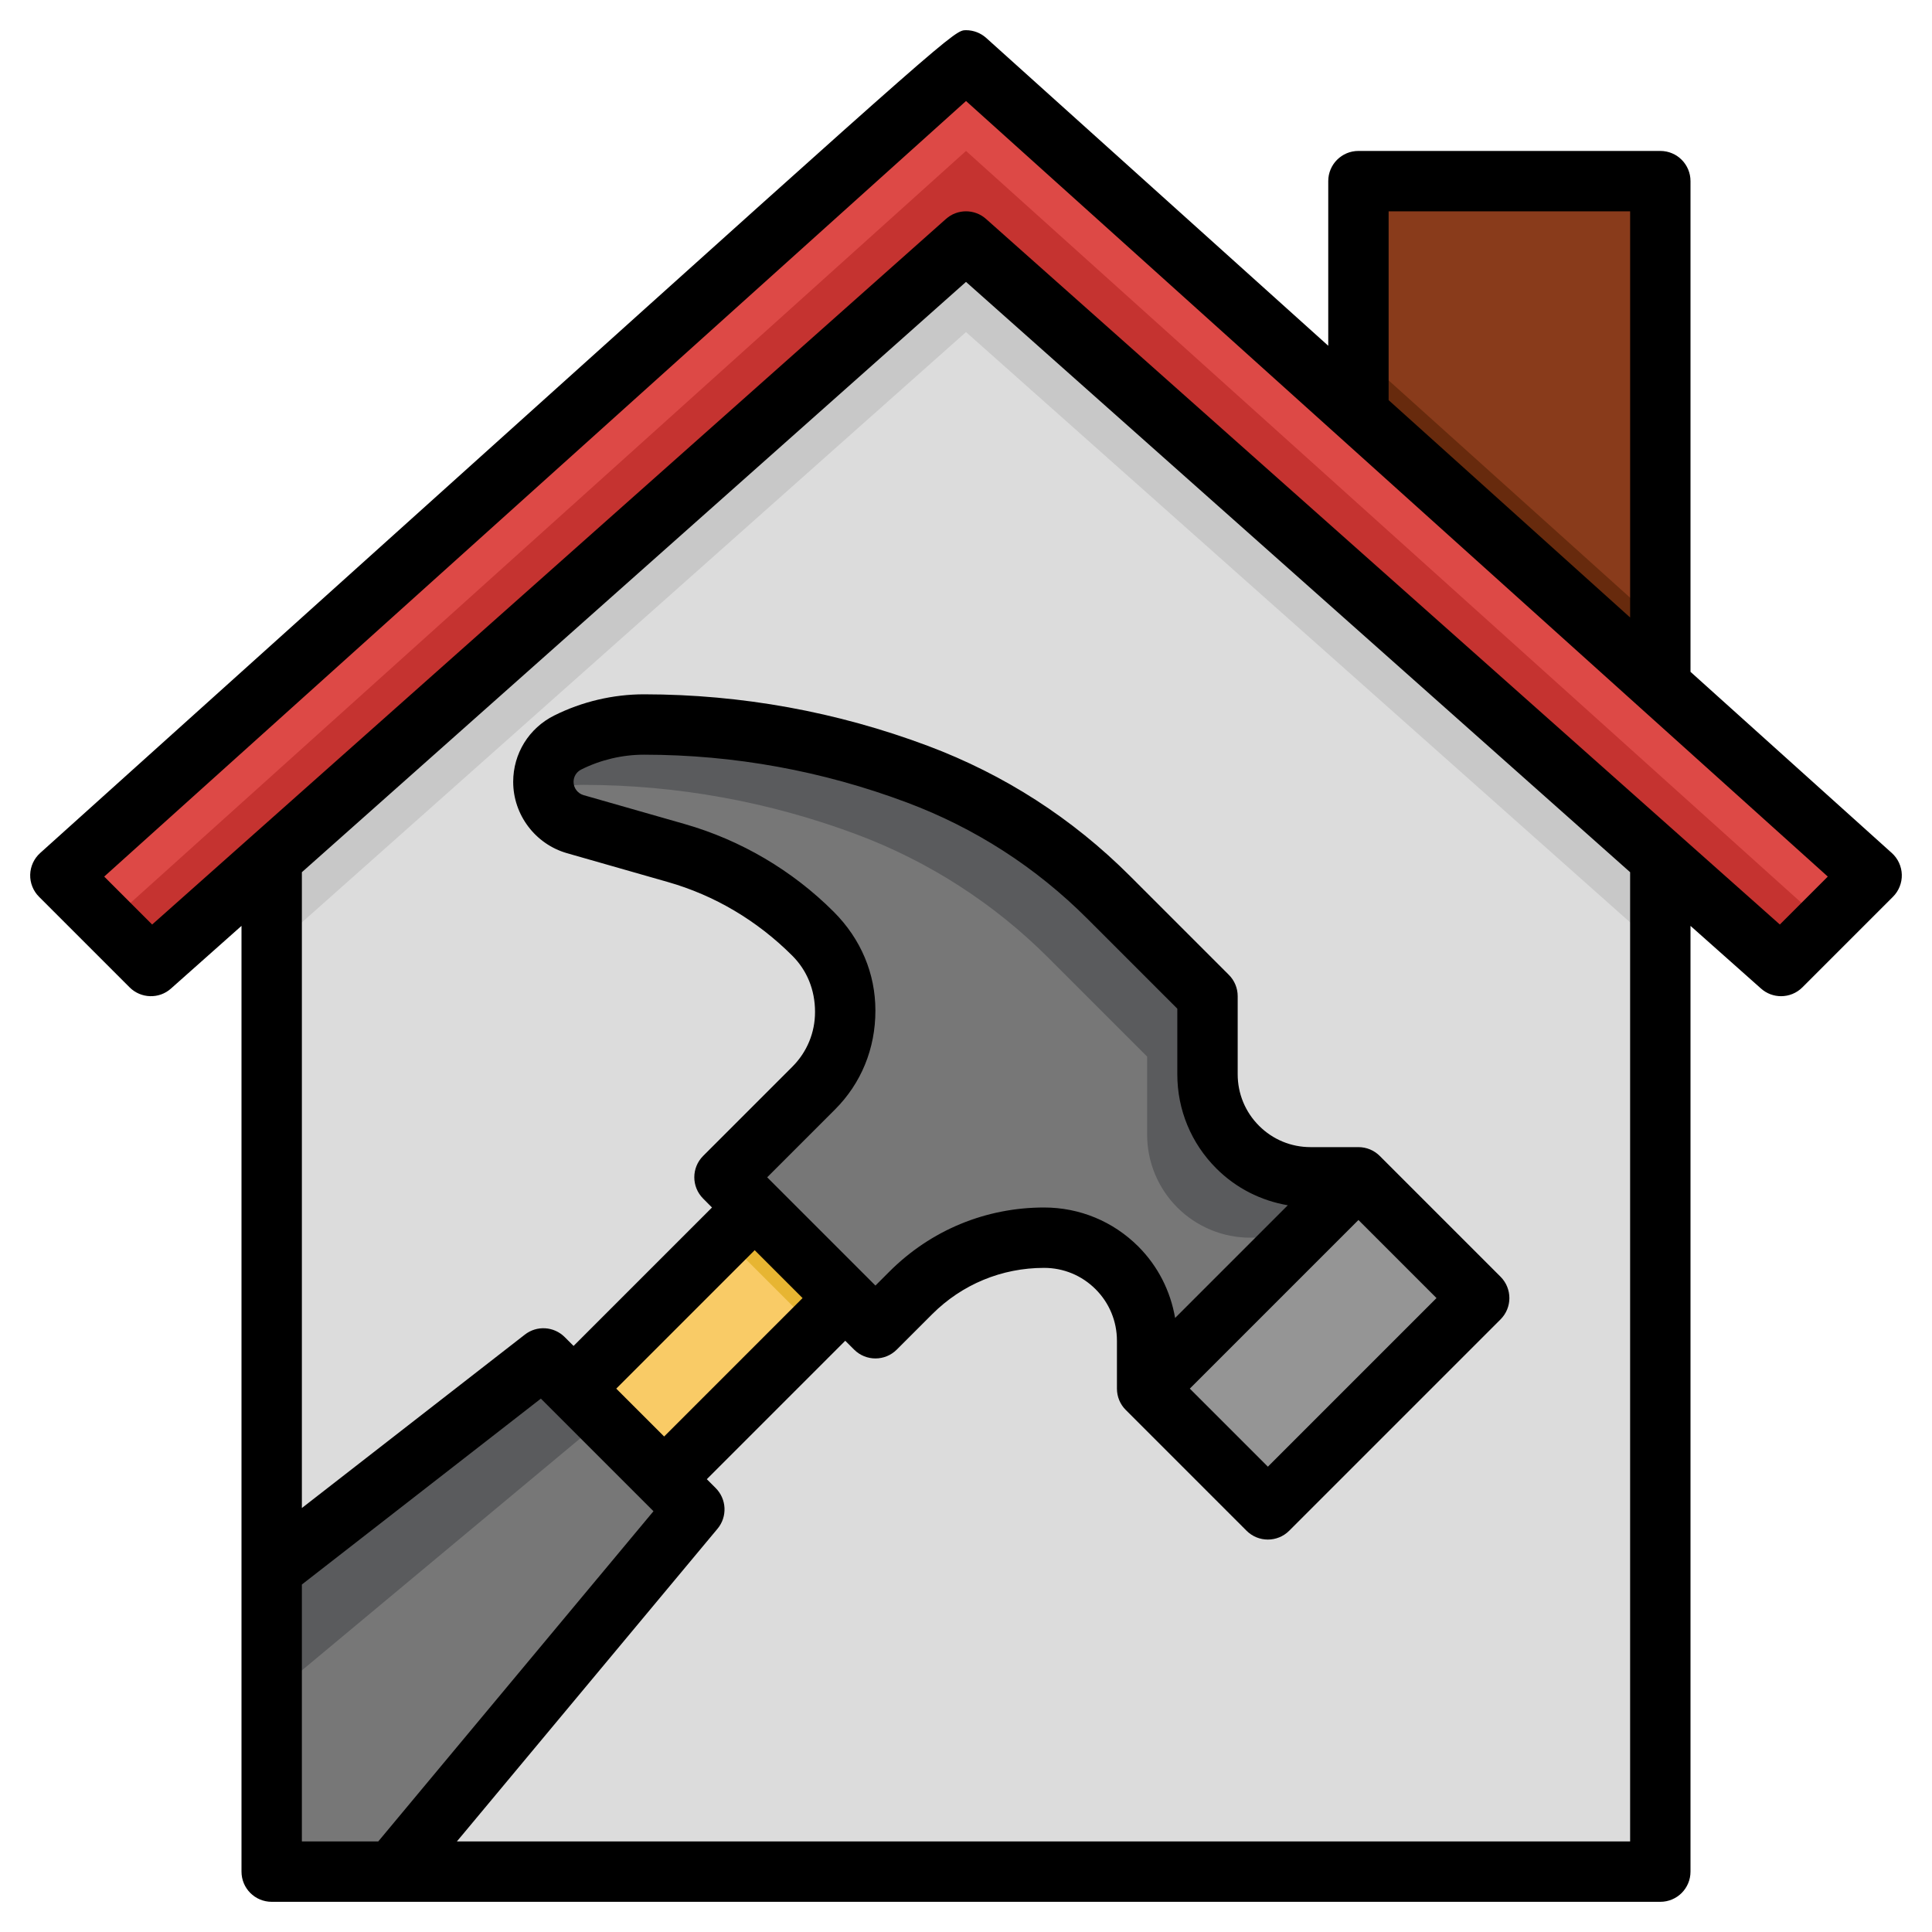 <svg id="Layer_3" enable-background="new 0 0 64 64" height="512" viewBox="0 0 64 64" width="512" xmlns="http://www.w3.org/2000/svg"><g><path d="m55 28.444v33.556h-46v-33.555l23-20.445z" fill="#c8c8c8"/><path d="m9 31.445v30.555h46v-30.556l-23-20.444z" fill="#dcdcdc"/><path d="m32.001 2 29.999 27-3 3-27-24-27 24-3-3z" fill="#dd4946"/><path d="m3.579 30.579 1.421 1.421 27-24 27 24 1.421-1.421-28.42-25.579c-.001 0-22.259 20.033-28.422 25.579z" fill="#c53330"/><path d="m45 13.7v-7.7h10v16.7" fill="#672a0d"/><path d="m45 11.7 10 9v-14.7h-10z" fill="#893b1b"/><path d="m24 39 5 5 1.172-1.172c1.17-1.17 2.758-1.828 4.414-1.828.906 0 1.774.36 2.414 1 .64.64 1 1.509 1 2.414v1.586l4 4 7-7-4-4h-1.586c-.906 0-1.774-.36-2.414-1-.64-.64-1-1.509-1-2.414v-2.586l-3.275-3.275c-1.796-1.796-3.956-3.187-6.334-4.079l-.005-.002c-2.893-1.084-5.956-1.641-9.045-1.644-.88-.001-1.748.204-2.535.597-.494.247-.806.752-.806 1.304 0 .651.431 1.223 1.057 1.401l3.345.956c1.704.487 3.256 1.4 4.509 2.653l.043.043c.669.669 1.045 1.576 1.045 2.521v.046c0 .947-.376 1.855-1.045 2.524z" fill="#5a5b5d"/><path d="m41.414 41c-.905 0-1.774-.36-2.414-1s-1-1.509-1-2.414v-2.586l-3.275-3.275c-1.796-1.796-3.956-3.187-6.334-4.079l-.005-.002c-2.893-1.084-5.956-1.641-9.045-1.644-.439 0-.875.05-1.3.15.096.541.474.997 1.016 1.152l3.345.956c1.704.487 3.256 1.4 4.509 2.653l.043.043c.669.669 1.045 1.576 1.045 2.521v.046c0 .947-.376 1.855-1.045 2.524l-2 2-.954.955 5 5 1.172-1.172c1.17-1.17 2.758-1.828 4.414-1.828.905 0 1.774.36 2.414 1s1 1.509 1 2.414v1.586l4 4 5-5-4-4z" fill="#777"/><path d="m12.999 62 10.001-12-5-5-9 7v10z" fill="#5a5b5d"/><path d="m9 62h3.999l10.001-12-3-3-11 9.167z" fill="#777"/><path d="m19.257 42.379h8.485v4.243h-8.485z" fill="#e7b532" transform="matrix(.707 -.707 .707 .707 -24.583 29.651)"/><path d="m38.55 41.672h9.899v5.657h-9.899z" fill="#959595" transform="matrix(.707 -.707 .707 .707 -18.725 43.793)"/><path d="m19.464 42.879h7.071v4.243h-7.071z" fill="#f9cb66" transform="matrix(.707 -.707 .707 .707 -25.083 29.444)"/><path d="m56 22.255v-16.255c0-.553-.447-1-1-1h-10c-.553 0-1 .447-1 1v5.454l-11.33-10.197c-.184-.165-.422-.257-.669-.257-.385 0-.385 0-15.67 13.757l-15 13.5c-.204.183-.323.442-.331.717-.007.274.099.539.293.733l3 3c.374.374.978.393 1.371.04l2.336-2.076v31.329c0 .553.447 1 1 1h46c.553 0 1-.447 1-1v-31.329l2.336 2.076c.189.169.427.253.664.253.257 0 .513-.099.707-.293l3-3c.194-.194.3-.459.293-.733-.008-.274-.127-.533-.331-.717zm-10-15.255h8v13.455l-8-7.2zm-36 45.489 7.917-6.158 3.73 3.73-9.117 10.939h-2.53zm17.618-22.285c-1.369-1.369-3.078-2.375-4.941-2.908l-3.345-.956c-.195-.056-.332-.236-.332-.44 0-.174.097-.33.253-.408.643-.322 1.363-.492 2.082-.492h.005c2.98.003 5.905.535 8.7 1.583 2.259.847 4.271 2.142 5.979 3.85l2.981 2.981v2.172c0 1.179.459 2.287 1.293 3.121.653.653 1.476 1.066 2.367 1.219l-3.733 3.733c-.153-.891-.567-1.714-1.219-2.367-.835-.833-1.943-1.292-3.122-1.292-1.935 0-3.753.753-5.121 2.121l-.465.465-3.586-3.586 2.247-2.247c.864-.864 1.339-2.012 1.338-3.277 0-1.219-.475-2.366-1.381-3.272zm17.382 10.21 2.586 2.586-5.586 5.586-2.586-2.586zm-18.414 2.586-4.586 4.586-1.586-1.586 4.586-4.586zm27.414 18h-38.865l8.634-10.359c.331-.397.305-.982-.062-1.348l-.293-.293 4.586-4.586.293.293c.391.391 1.023.391 1.414 0l1.172-1.172c.99-.99 2.307-1.535 3.707-1.535.645 0 1.251.251 1.707.707s.707 1.063.707 1.707v1.586c0 .266.105.52.293.707l4 4c.195.195.451.293.707.293s.512-.098.707-.293l7-7c.391-.391.391-1.023 0-1.414l-4-4c-.187-.188-.441-.293-.707-.293h-1.586c-.645 0-1.251-.251-1.707-.707s-.707-1.063-.707-1.707v-2.586c0-.266-.105-.52-.293-.707l-3.274-3.274c-1.911-1.911-4.162-3.36-6.695-4.311-3.015-1.13-6.175-1.705-9.396-1.708-.002 0-.005 0-.007 0-1.027 0-2.057.243-2.975.702-.839.418-1.36 1.261-1.36 2.198 0 1.091.732 2.062 1.782 2.363l3.345.956c1.537.439 2.947 1.269 4.12 2.441.485.485.752 1.13.752 1.861.001.686-.267 1.331-.752 1.816l-2.954 2.954c-.391.391-.391 1.023 0 1.414l.293.295-4.586 4.586-.293-.293c-.357-.357-.924-.393-1.321-.082l-7.386 5.744v-21.062l22-19.555 22 19.555zm4.96-30.374-26.296-23.373c-.189-.169-.427-.253-.664-.253s-.475.084-.664.253l-26.296 23.373-1.588-1.588c4.26-3.833 24.595-22.135 28.549-25.692l28.547 25.692z"/></g></svg>